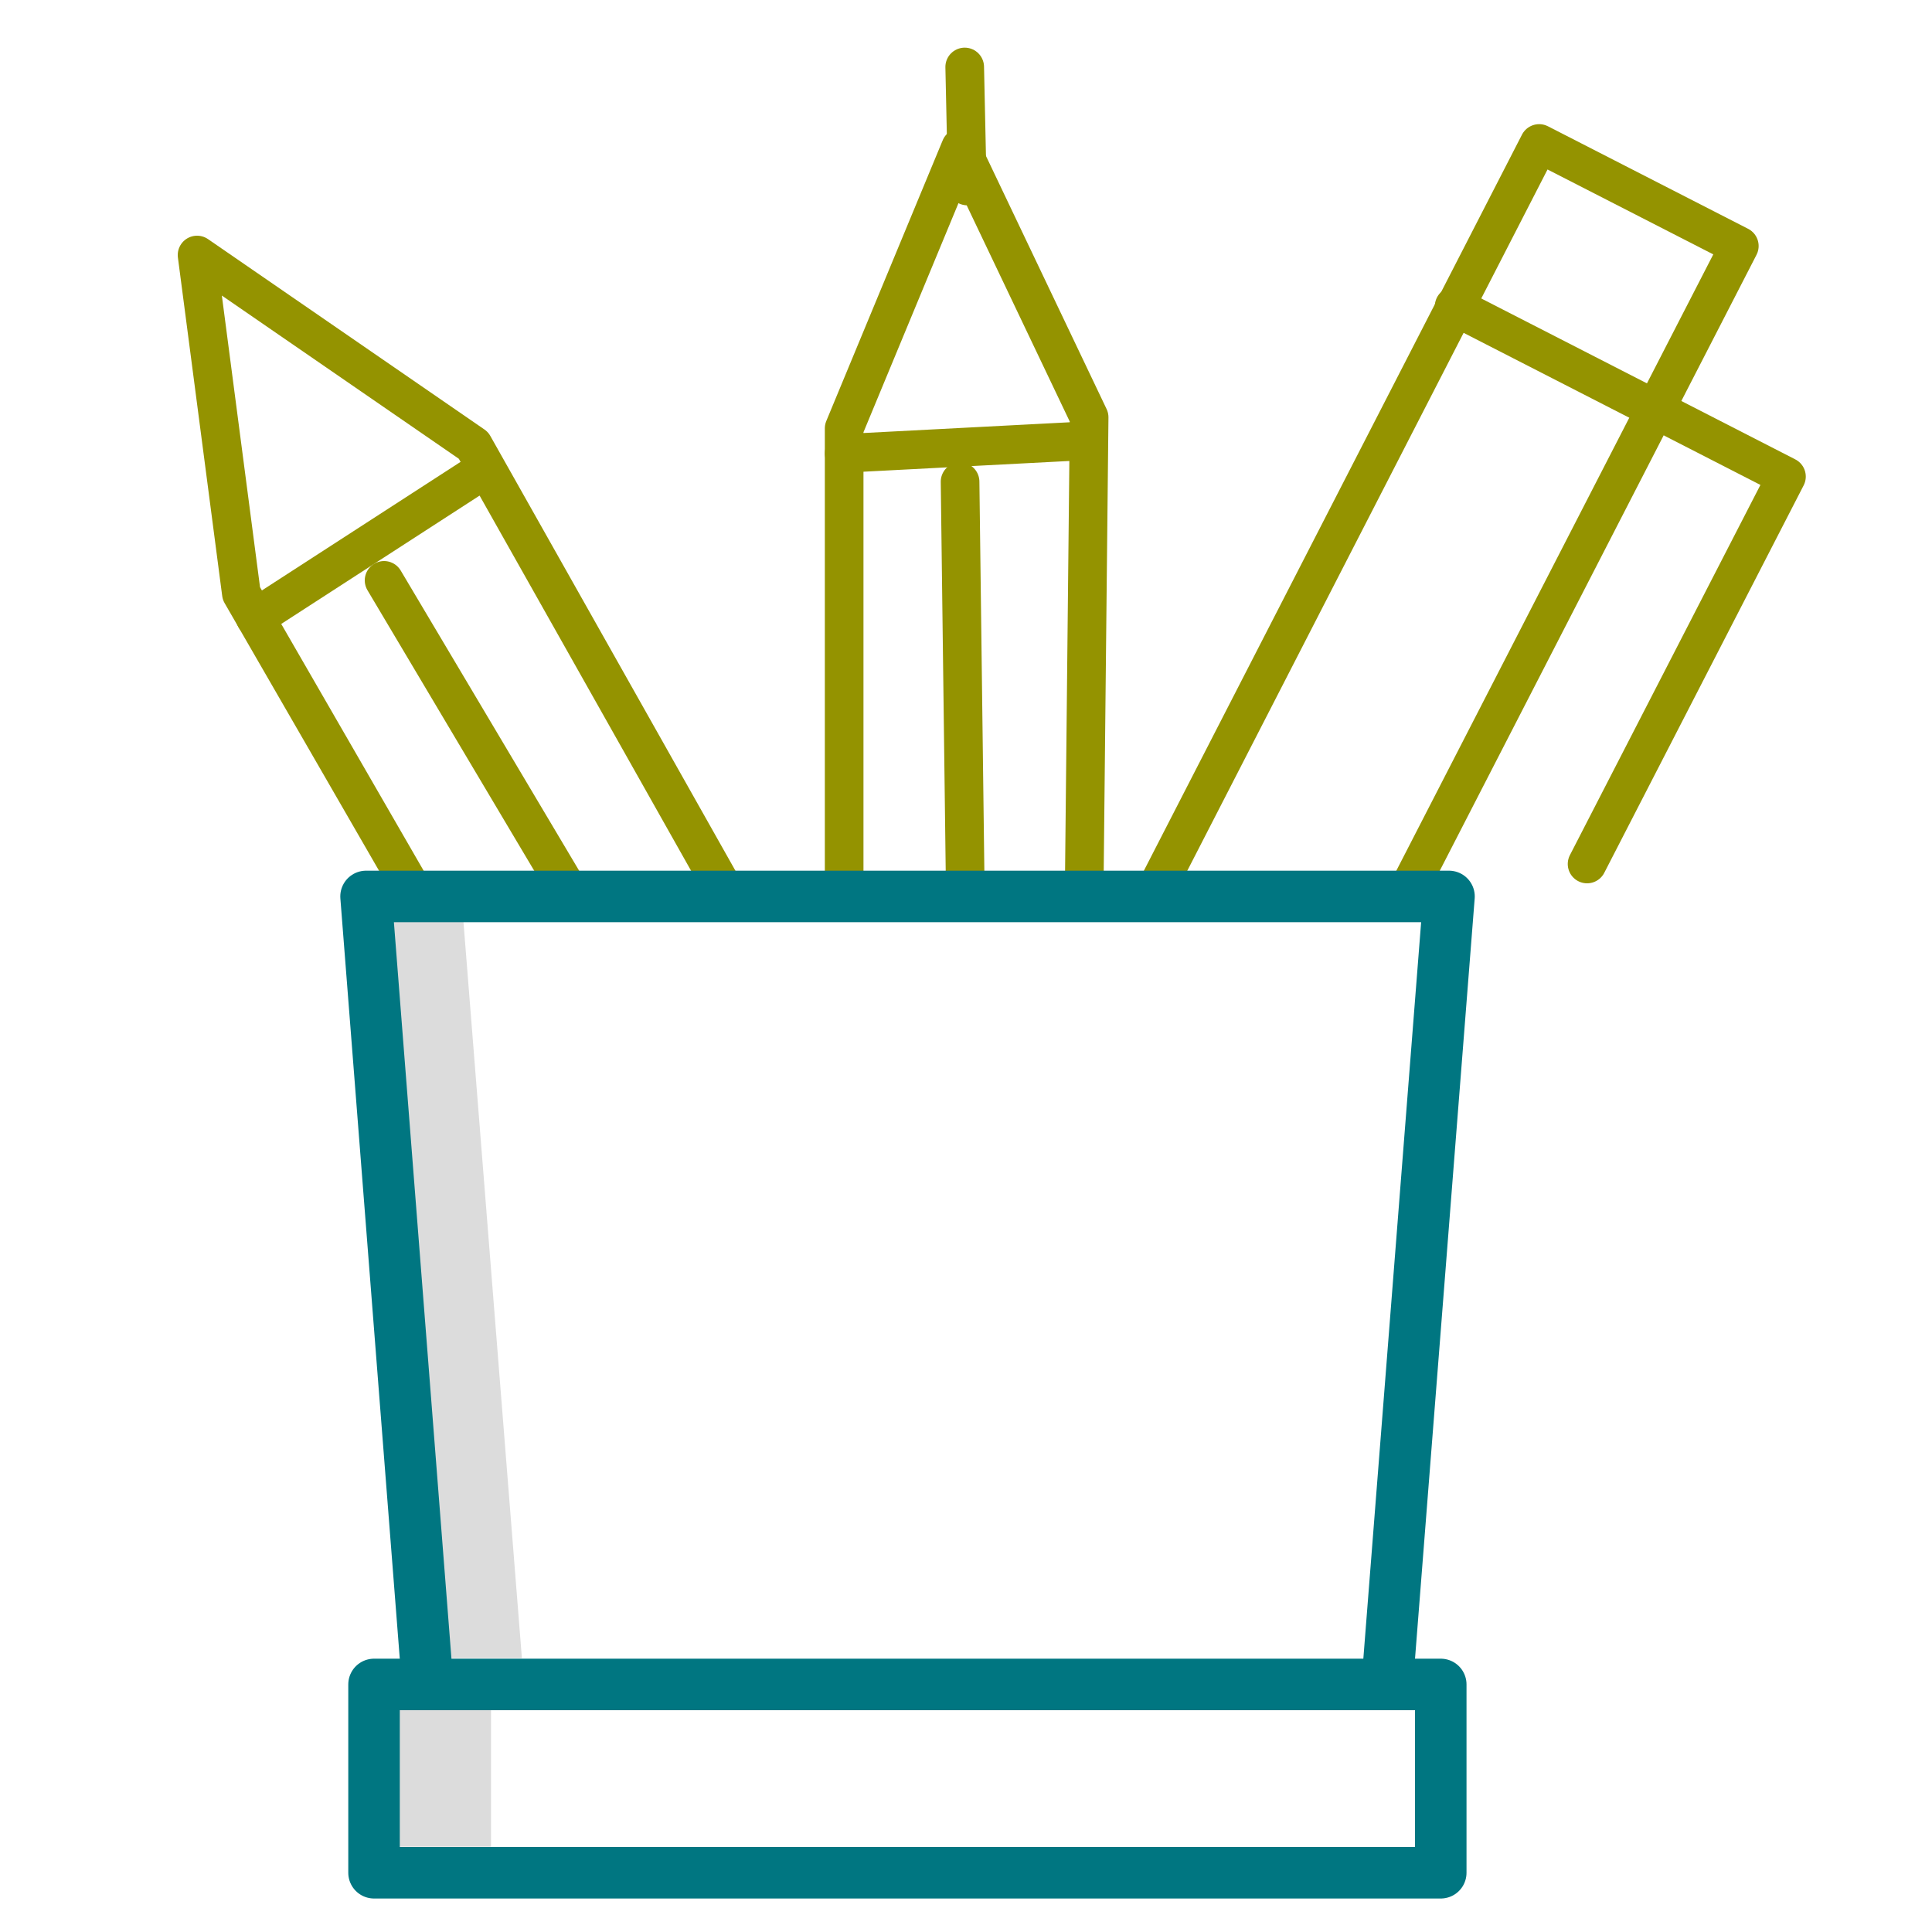 <svg id="Layer_1" data-name="Layer 1" xmlns="http://www.w3.org/2000/svg" width="1.04in" height="1.04in" viewBox="0 0 75 74.88"><defs><style>.cls-1{fill:#dcdcdc;}.cls-2,.cls-3{fill:none;stroke-linecap:round;stroke-linejoin:round;}.cls-2{stroke:#949300;stroke-width:1.5px;}.cls-3{stroke:#007681;stroke-width:2px;}</style></defs><polygon class="cls-1" points="15.12 35.71 17.39 64.31 20.26 64.31 17.99 35.71 15.12 35.71"/><polygon class="cls-1" points="15.51 66.64 15.51 71.63 19.06 71.63 19.06 66.29 15.51 66.29 15.51 66.64"/><polyline class="cls-2" points="44.94 34.34 59.75 5.51 67.52 9.49 54.74 34.34"/><polyline class="cls-2" points="61.61 33.48 69.35 18.44 56.45 11.83"/><polyline class="cls-2" points="28.02 34.33 18.38 17.23 7.65 9.84 9.37 22.98 15.92 34.33"/><line class="cls-2" x1="18.24" y1="18.53" x2="9.91" y2="23.92"/><line class="cls-2" x1="21.96" y1="34.33" x2="14.91" y2="22.47"/><polyline class="cls-2" points="42.09 34.33 42.28 16.14 37.29 5.67 32.77 16.57 32.77 34.33"/><line class="cls-2" x1="41.59" y1="17.08" x2="32.77" y2="17.54"/><line class="cls-2" x1="37.55" y1="7.16" x2="37.45" y2="2.54"/><line class="cls-2" x1="37.47" y1="34.33" x2="37.27" y2="18.64"/><polyline class="cls-3" points="53.89 64.81 56.25 34.74 14.21 34.74 16.56 64.81"/><polygon class="cls-3" points="14.52 72.64 55.93 72.64 55.93 65.33 14.52 65.33 14.52 72.64 14.52 72.64"/></svg>